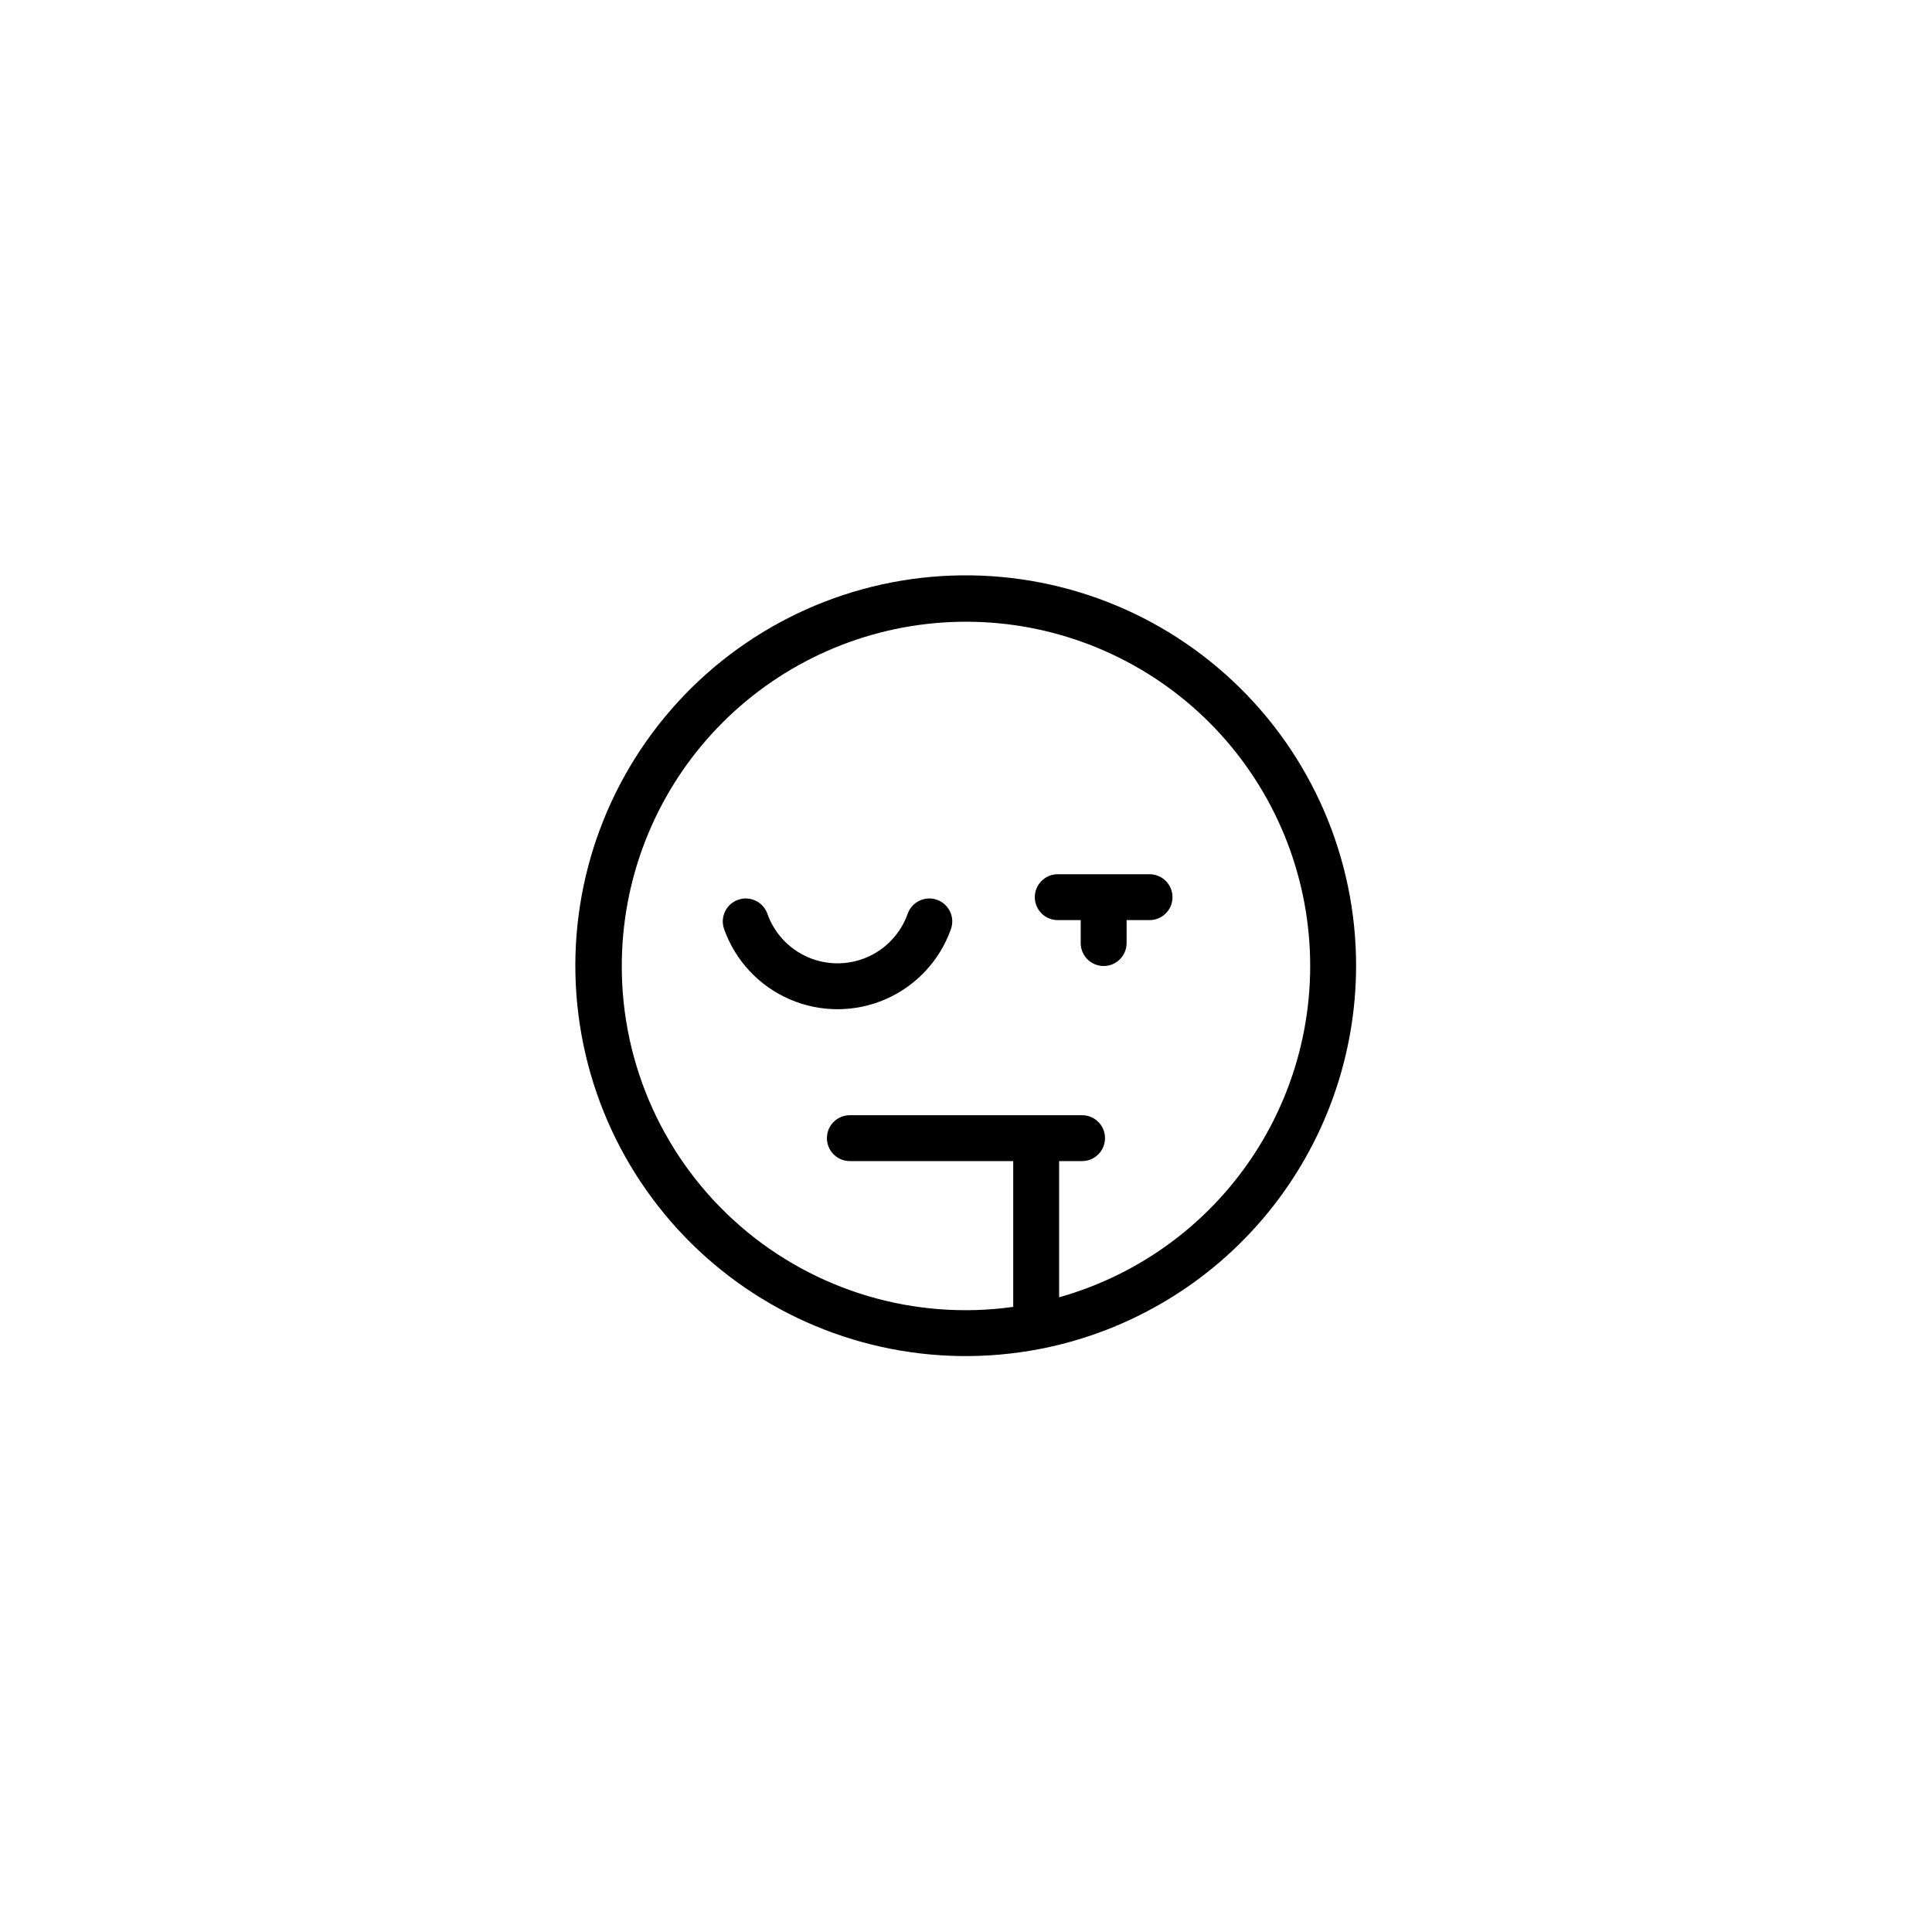 <?xml version="1.0" encoding="UTF-8"?>
<!-- Uploaded to: ICON Repo, www.iconrepo.com, Generator: ICON Repo Mixer Tools -->
<svg fill="#000000" width="800px" height="800px" version="1.1" viewBox="144 144 512 512" xmlns="http://www.w3.org/2000/svg">
 <g>
  <path d="m503.38 400c0.02-28.586-11.789-55.91-32.625-75.48-20.832-19.574-48.84-29.652-77.367-27.844-28.531 1.805-55.039 15.336-73.242 37.379-18.199 22.043-26.469 50.637-22.84 78.992 3.625 28.355 18.82 53.945 41.984 70.699 23.16 16.754 52.223 23.18 80.289 17.746 0.133-0.02 0.266-0.043 0.398-0.07 23.484-4.656 44.629-17.309 59.836-35.801 15.203-18.492 23.531-41.68 23.566-65.621zm-194.6 0c-0.004-22.754 8.496-44.688 23.828-61.496 15.336-16.809 36.398-27.281 59.059-29.359 22.656-2.078 45.273 4.387 63.41 18.125s30.484 33.762 34.617 56.133c4.137 22.375-0.238 45.488-12.27 64.801-12.027 19.312-30.84 33.434-52.746 39.59v-36.09h6.082c3.359 0 6.082-2.723 6.082-6.082s-2.723-6.082-6.082-6.082h-61.539c-3.356 0-6.078 2.723-6.078 6.082s2.723 6.082 6.078 6.082h43.293v38.633h0.004c-26.133 3.66-52.566-4.191-72.465-21.52-19.898-17.328-31.309-42.43-31.273-68.816z"/>
  <path d="m424.32 387.84h6.082v6.082h-0.004c0 3.359 2.723 6.082 6.082 6.082s6.082-2.723 6.082-6.082v-6.082h6.082c3.359 0 6.082-2.723 6.082-6.082 0-3.356-2.723-6.078-6.082-6.078h-24.324c-3.359 0-6.082 2.723-6.082 6.078 0 3.359 2.723 6.082 6.082 6.082z"/>
  <path d="m396.01 390.21c1.121-3.164-0.539-6.641-3.703-7.758-3.168-1.121-6.641 0.539-7.762 3.703-1.824 5.156-5.711 9.32-10.727 11.504-5.016 2.18-10.711 2.18-15.727 0-5.016-2.184-8.902-6.348-10.73-11.504-1.121-3.164-4.594-4.824-7.762-3.703-3.164 1.121-4.824 4.598-3.703 7.762 2.953 8.336 9.234 15.07 17.344 18.598 8.109 3.527 17.32 3.523 25.43 0 8.109-3.527 14.391-10.266 17.34-18.602z"/>
 </g>
</svg>